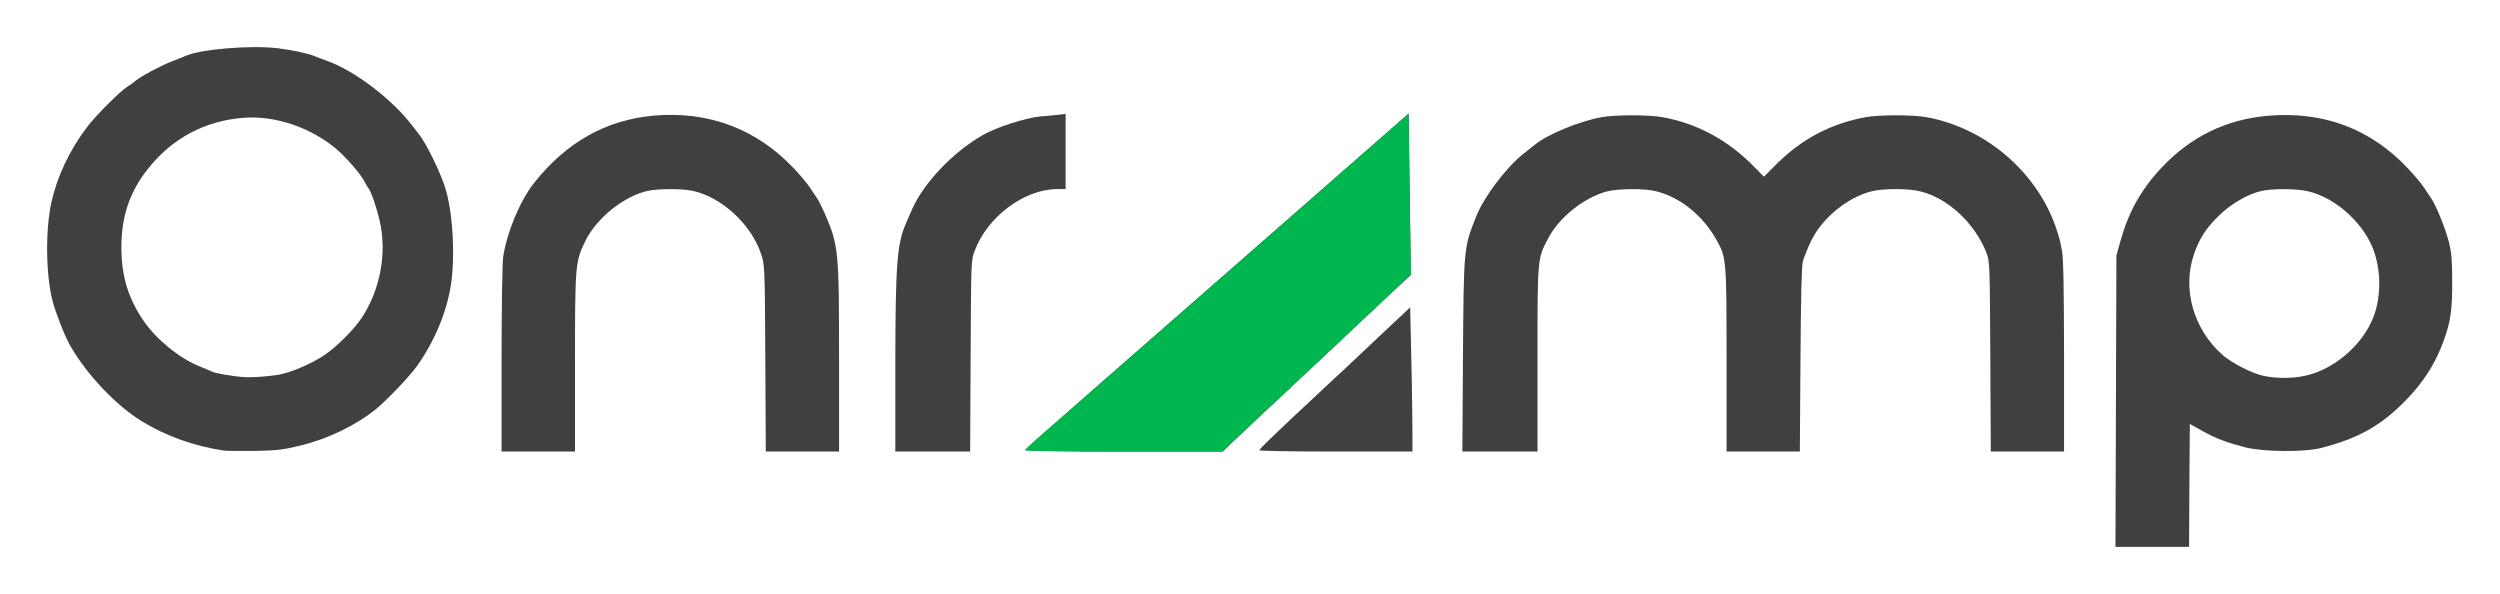 <!DOCTYPE svg PUBLIC "-//W3C//DTD SVG 20010904//EN" "http://www.w3.org/TR/2001/REC-SVG-20010904/DTD/svg10.dtd">
<svg version="1.0" xmlns="http://www.w3.org/2000/svg" width="1600px" height="380px" viewBox="0 0 16000 3800" preserveAspectRatio="xMidYMid meet">
<g id="layer101" fill="#404040" stroke="none">
 <path d="M13542 2568 l3 -933 28 -100 c51 -181 132 -325 262 -463 185 -197 413 -308 678 -331 356 -31 660 83 899 338 40 43 86 97 102 122 16 24 37 55 46 69 33 48 91 194 113 279 17 70 21 117 21 251 1 182 -10 260 -55 382 -53 146 -130 266 -243 381 -157 161 -303 243 -541 304 -108 28 -371 25 -485 -4 -126 -33 -186 -56 -275 -105 l-80 -45 -3 393 -2 394 -235 0 -236 0 3 -932z m1210 -163 c184 -39 368 -196 437 -374 47 -118 51 -274 10 -406 -55 -181 -241 -356 -424 -400 -72 -18 -223 -19 -297 -4 -90 19 -204 85 -283 165 -79 78 -121 145 -154 242 -76 223 -2 481 184 644 59 52 186 117 260 133 80 18 185 18 267 0z"/>
 <path d="M1435 2884 c-194 -29 -372 -93 -526 -187 -166 -101 -355 -301 -461 -487 -34 -59 -92 -209 -112 -285 -43 -167 -46 -454 -7 -630 37 -166 115 -332 226 -479 56 -75 214 -233 263 -263 15 -9 36 -25 47 -34 34 -29 160 -97 232 -125 37 -14 77 -30 88 -35 97 -45 419 -71 595 -50 95 12 198 34 235 51 11 5 47 18 79 30 177 63 417 246 545 415 17 22 35 45 40 51 50 61 151 269 177 368 45 166 57 428 29 605 -29 177 -107 361 -218 516 -46 64 -194 219 -258 271 -129 105 -306 191 -484 235 -116 28 -148 32 -295 35 -91 1 -178 0 -195 -2z m343 -485 c79 -12 217 -71 302 -129 78 -53 189 -165 238 -240 117 -182 159 -411 112 -617 -21 -90 -54 -186 -75 -213 -6 -8 -17 -28 -25 -43 -21 -42 -120 -156 -178 -204 -166 -139 -393 -215 -596 -199 -246 20 -454 131 -608 325 -120 150 -173 310 -171 516 2 178 45 317 143 460 81 118 230 239 358 290 37 15 74 30 82 35 18 9 136 29 195 33 53 4 145 -2 223 -14z"/>
 <path d="M3210 2303 c0 -338 5 -617 10 -657 23 -157 108 -362 198 -475 205 -260 461 -404 766 -431 352 -31 660 86 898 339 40 43 86 97 102 122 16 24 37 55 46 69 10 14 31 57 48 95 89 206 92 235 92 938 l0 587 -234 0 -235 0 -3 -597 c-3 -595 -4 -598 -27 -667 -63 -191 -253 -365 -439 -405 -68 -14 -216 -14 -284 0 -153 33 -328 172 -401 320 -65 133 -67 147 -67 782 l0 567 -235 0 -235 0 0 -587z"/>
 <path d="M5730 2343 c1 -655 10 -782 70 -918 10 -22 26 -60 37 -85 75 -169 258 -363 450 -474 86 -51 281 -113 373 -121 41 -3 94 -8 118 -11 l42 -5 0 240 0 241 -53 0 c-210 0 -447 176 -529 395 -23 60 -23 64 -26 673 l-3 612 -239 0 -240 0 0 -547z"/>
 <path d="M6562 2880 c2 -5 226 -204 498 -442 272 -238 824 -721 1225 -1072 l730 -639 7 516 7 517 -51 47 c-52 48 -139 129 -293 274 -44 41 -123 115 -175 165 -53 49 -134 125 -181 169 -46 44 -147 139 -224 210 -76 72 -170 160 -209 197 l-71 68 -633 0 c-397 0 -632 -4 -630 -10z"/>
 <path d="M8060 2882 c0 -10 87 -93 445 -427 77 -71 176 -164 220 -206 44 -41 106 -100 138 -130 32 -30 82 -76 110 -103 l52 -49 6 264 c4 145 7 353 8 462 l1 197 -490 0 c-269 0 -490 -4 -490 -8z"/>
 <path d="M9363 2273 c5 -692 5 -687 85 -889 50 -125 191 -312 301 -399 28 -22 63 -50 77 -61 80 -65 284 -149 424 -174 84 -16 306 -16 390 0 221 40 418 146 582 313 l67 68 84 -84 c160 -159 348 -257 567 -297 84 -16 306 -16 390 0 432 79 790 431 866 850 10 58 13 216 14 683 l0 607 -235 0 -234 0 -3 -607 c-3 -590 -4 -610 -24 -663 -72 -187 -243 -349 -419 -394 -77 -21 -243 -21 -320 -1 -155 41 -314 172 -384 317 -22 46 -45 103 -52 128 -9 32 -13 216 -16 633 l-4 587 -235 0 -234 0 0 -582 c0 -648 -1 -660 -65 -774 -87 -154 -228 -269 -382 -309 -75 -20 -242 -19 -318 0 -147 39 -306 165 -377 301 -69 130 -68 122 -68 776 l0 588 -241 0 -240 0 4 -617z"/>
 </g>
<g id="layer102" fill="#00b74f" stroke="none">
 <path d="M6560 2882 c0 -5 44 -47 98 -93 54 -46 606 -529 1228 -1073 l1129 -989 7 514 8 514 -89 85 c-78 75 -611 576 -680 639 -62 57 -301 282 -366 343 l-70 68 -632 0 c-348 0 -633 -4 -633 -8z"/>
 </g>

</svg>